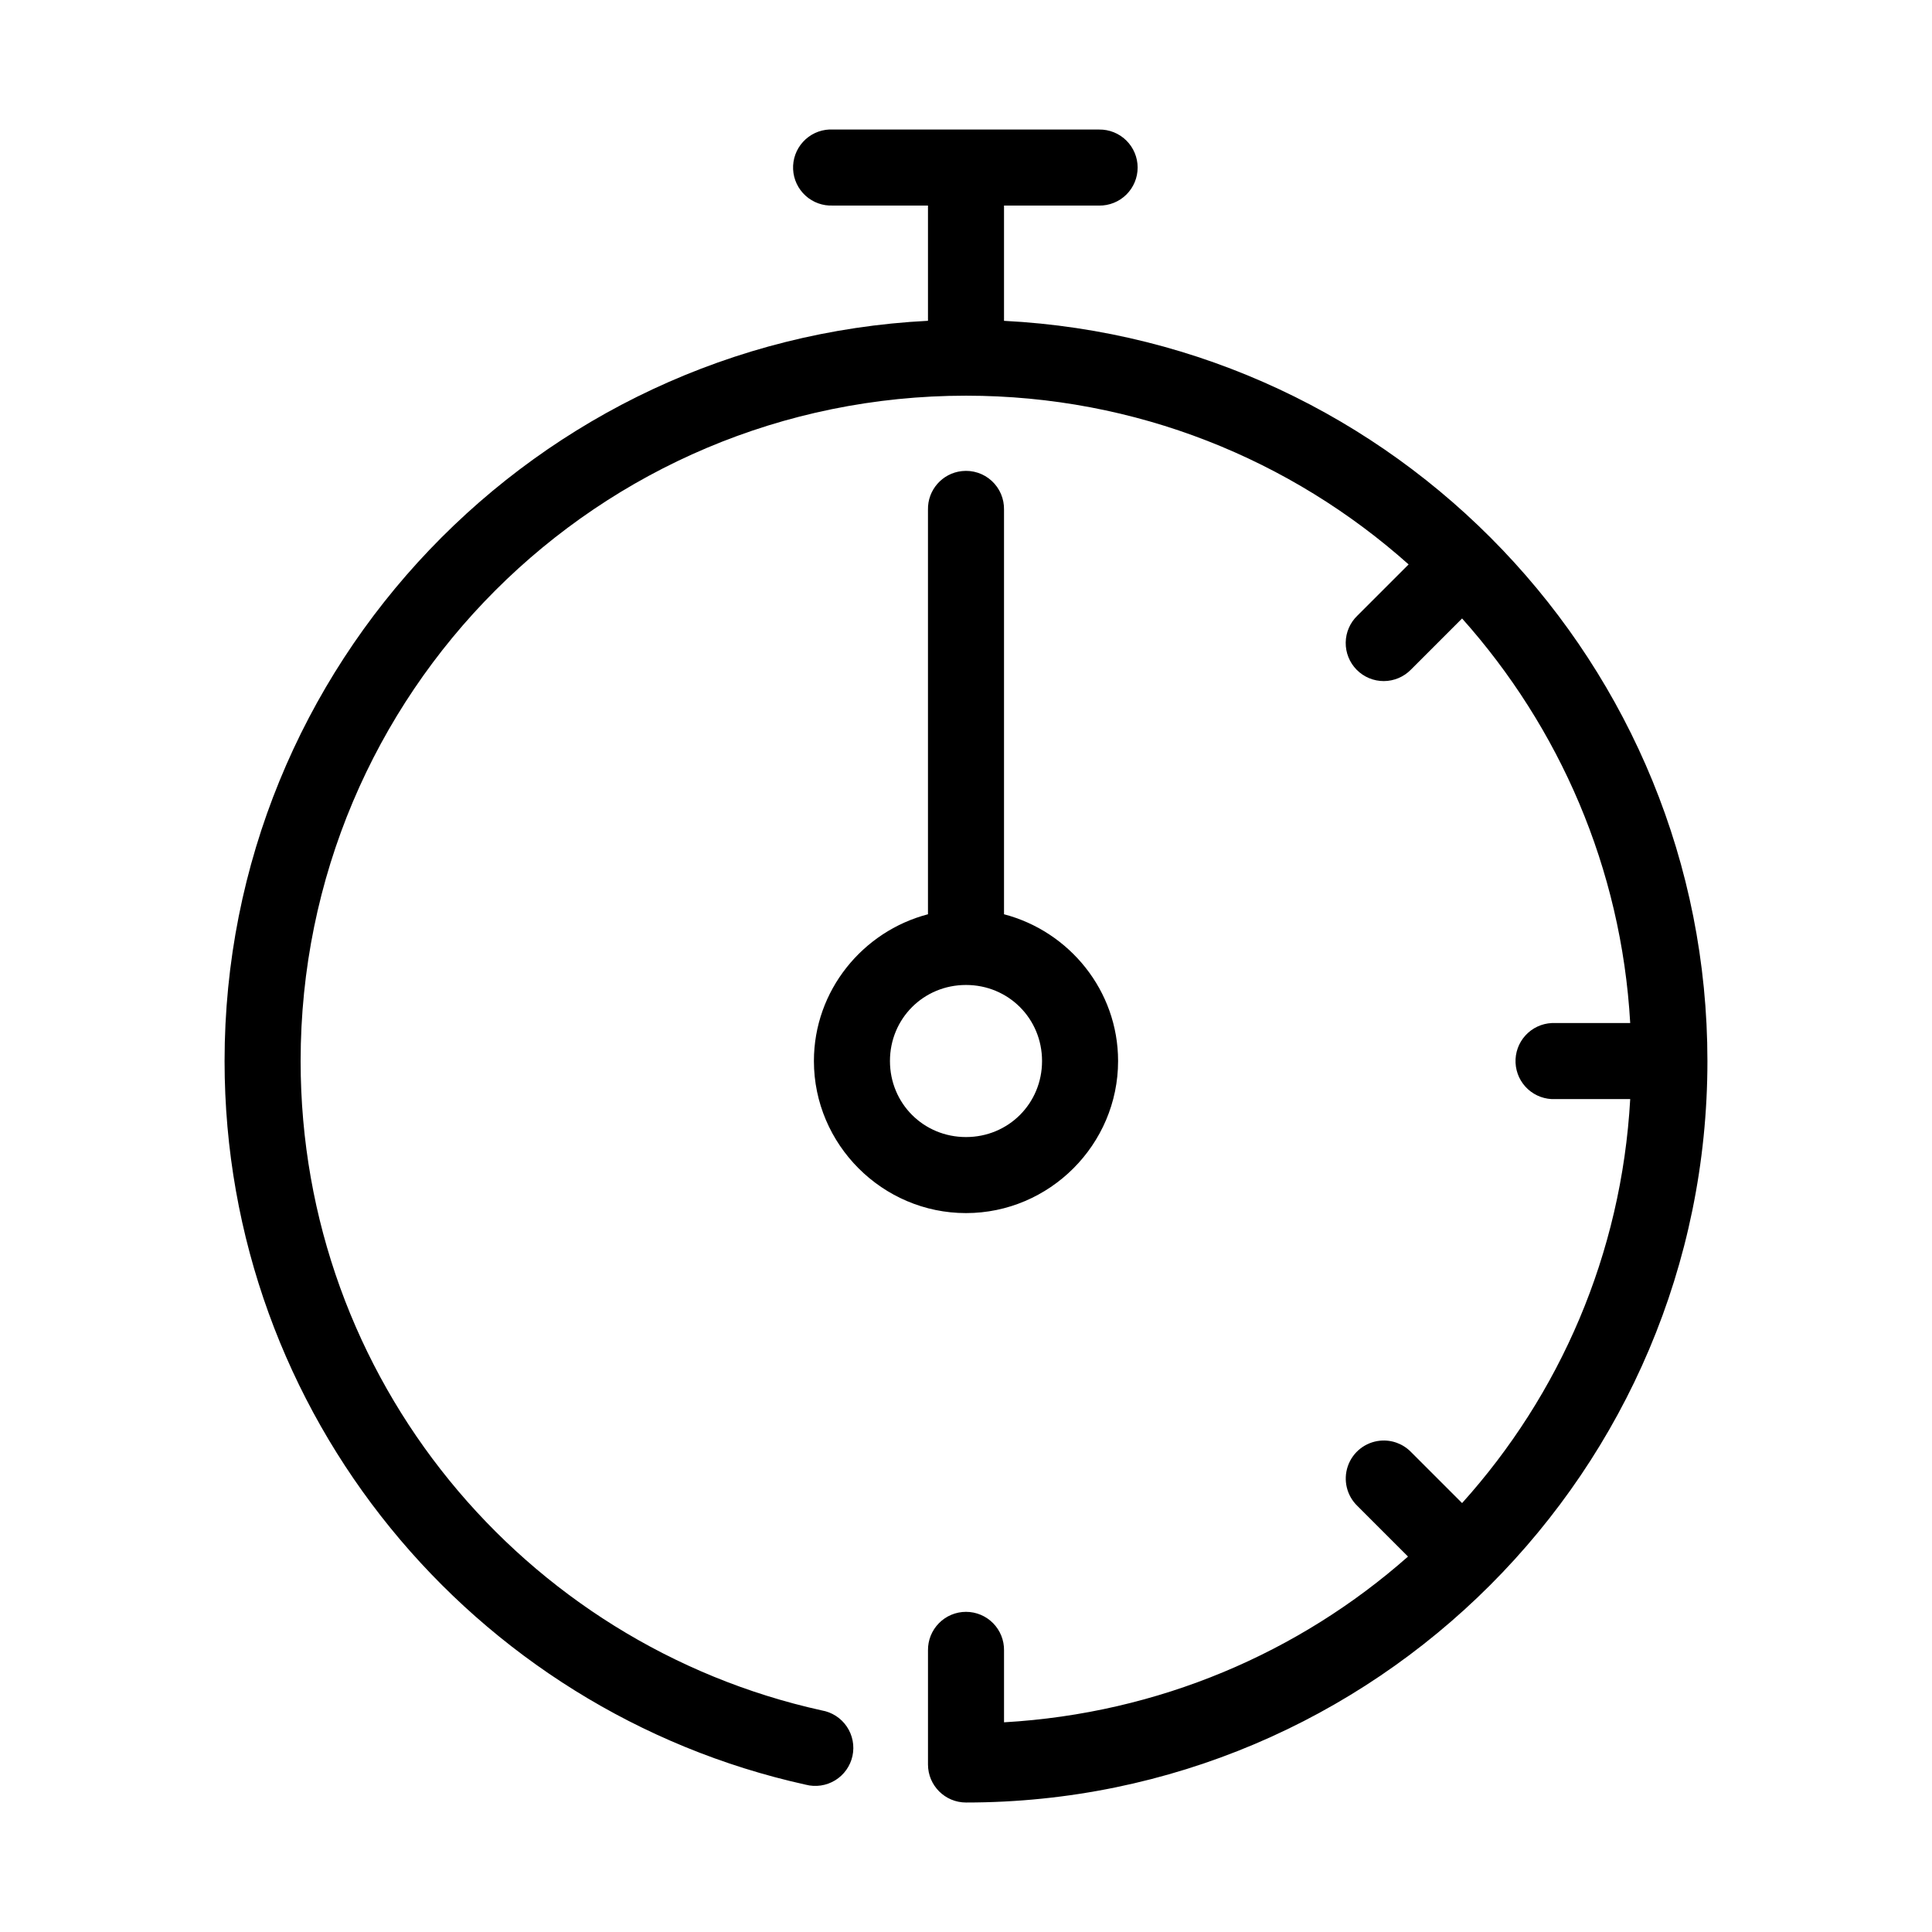 <?xml version="1.0" encoding="UTF-8"?>
<!-- Uploaded to: ICON Repo, www.iconrepo.com, Generator: ICON Repo Mixer Tools -->
<svg fill="#000000" width="800px" height="800px" version="1.1" viewBox="144 144 512 512" xmlns="http://www.w3.org/2000/svg">
 <path d="m363.79 178.32c-2.676 0.121-5.188 1.305-6.988 3.281-1.805 1.98-2.746 4.594-2.621 7.266s1.309 5.188 3.289 6.988c1.977 1.801 4.59 2.742 7.262 2.617h25.191v30.543c-103.71 5.269-186.41 91.16-186.41 196.17 0 93.789 65.91 172.3 153.98 191.77 2.66 0.699 5.492 0.281 7.84-1.156 2.344-1.438 4-3.773 4.582-6.461 0.578-2.691 0.035-5.5-1.508-7.777-1.543-2.281-3.949-3.828-6.66-4.289-78.984-17.453-138.08-87.715-138.08-172.08 0-97.504 78.828-176.33 176.34-176.33 45.094 0 86.137 16.941 117.29 44.715l-13.543 13.539c-1.961 1.863-3.09 4.441-3.129 7.148-0.043 2.707 1.008 5.316 2.91 7.238 1.902 1.926 4.5 3.004 7.207 2.992s5.297-1.113 7.184-3.051l13.539-13.543c25.715 28.805 42.219 66.094 44.555 107.22h-19.836c-0.316-0.016-0.629-0.016-0.945 0-2.672 0.125-5.188 1.305-6.988 3.285-1.801 1.977-2.742 4.59-2.617 7.262 0.125 2.676 1.309 5.188 3.285 6.988 1.98 1.801 4.594 2.742 7.266 2.617h19.836c-2.309 41.195-18.727 78.387-44.555 107.06l-13.539-13.539c-2.133-2.188-5.144-3.289-8.188-2.992-3.922 0.383-7.262 3.016-8.547 6.738-1.289 3.727-0.285 7.859 2.562 10.582l13.383 13.383c-28.809 25.453-66.027 41.57-107.06 43.926v-19.051c0.039-2.699-1.008-5.297-2.898-7.219-1.895-1.922-4.481-3.004-7.176-3.004-2.699 0-5.285 1.082-7.176 3.004-1.895 1.922-2.941 4.519-2.902 7.219v30.227c0 5.566 4.512 10.078 10.078 10.078 108.39 0 196.48-88.09 196.48-196.49 0-105.01-82.695-190.9-186.41-196.17v-30.543h25.191c2.695 0.035 5.297-1.008 7.219-2.902 1.918-1.895 3-4.477 3-7.176 0-2.695-1.082-5.281-3-7.176-1.922-1.895-4.523-2.938-7.219-2.898h-70.535c-0.312-0.016-0.629-0.016-0.941 0zm35.105 90.527c-5.188 0.57-9.086 5.012-8.973 10.234v107.21c-17.305 4.523-30.227 20.234-30.227 38.887 0 22.141 18.164 40.305 40.305 40.305s40.305-18.164 40.305-40.305c0-18.652-12.926-34.363-30.23-38.887v-107.21c0.062-2.902-1.129-5.691-3.269-7.652-2.141-1.961-5.023-2.902-7.91-2.582zm1.105 136.18c11.246 0 20.152 8.906 20.152 20.152 0 11.25-8.906 20.152-20.152 20.152-11.25 0-20.152-8.902-20.152-20.152 0-11.246 8.902-20.152 20.152-20.152z"/>
</svg>